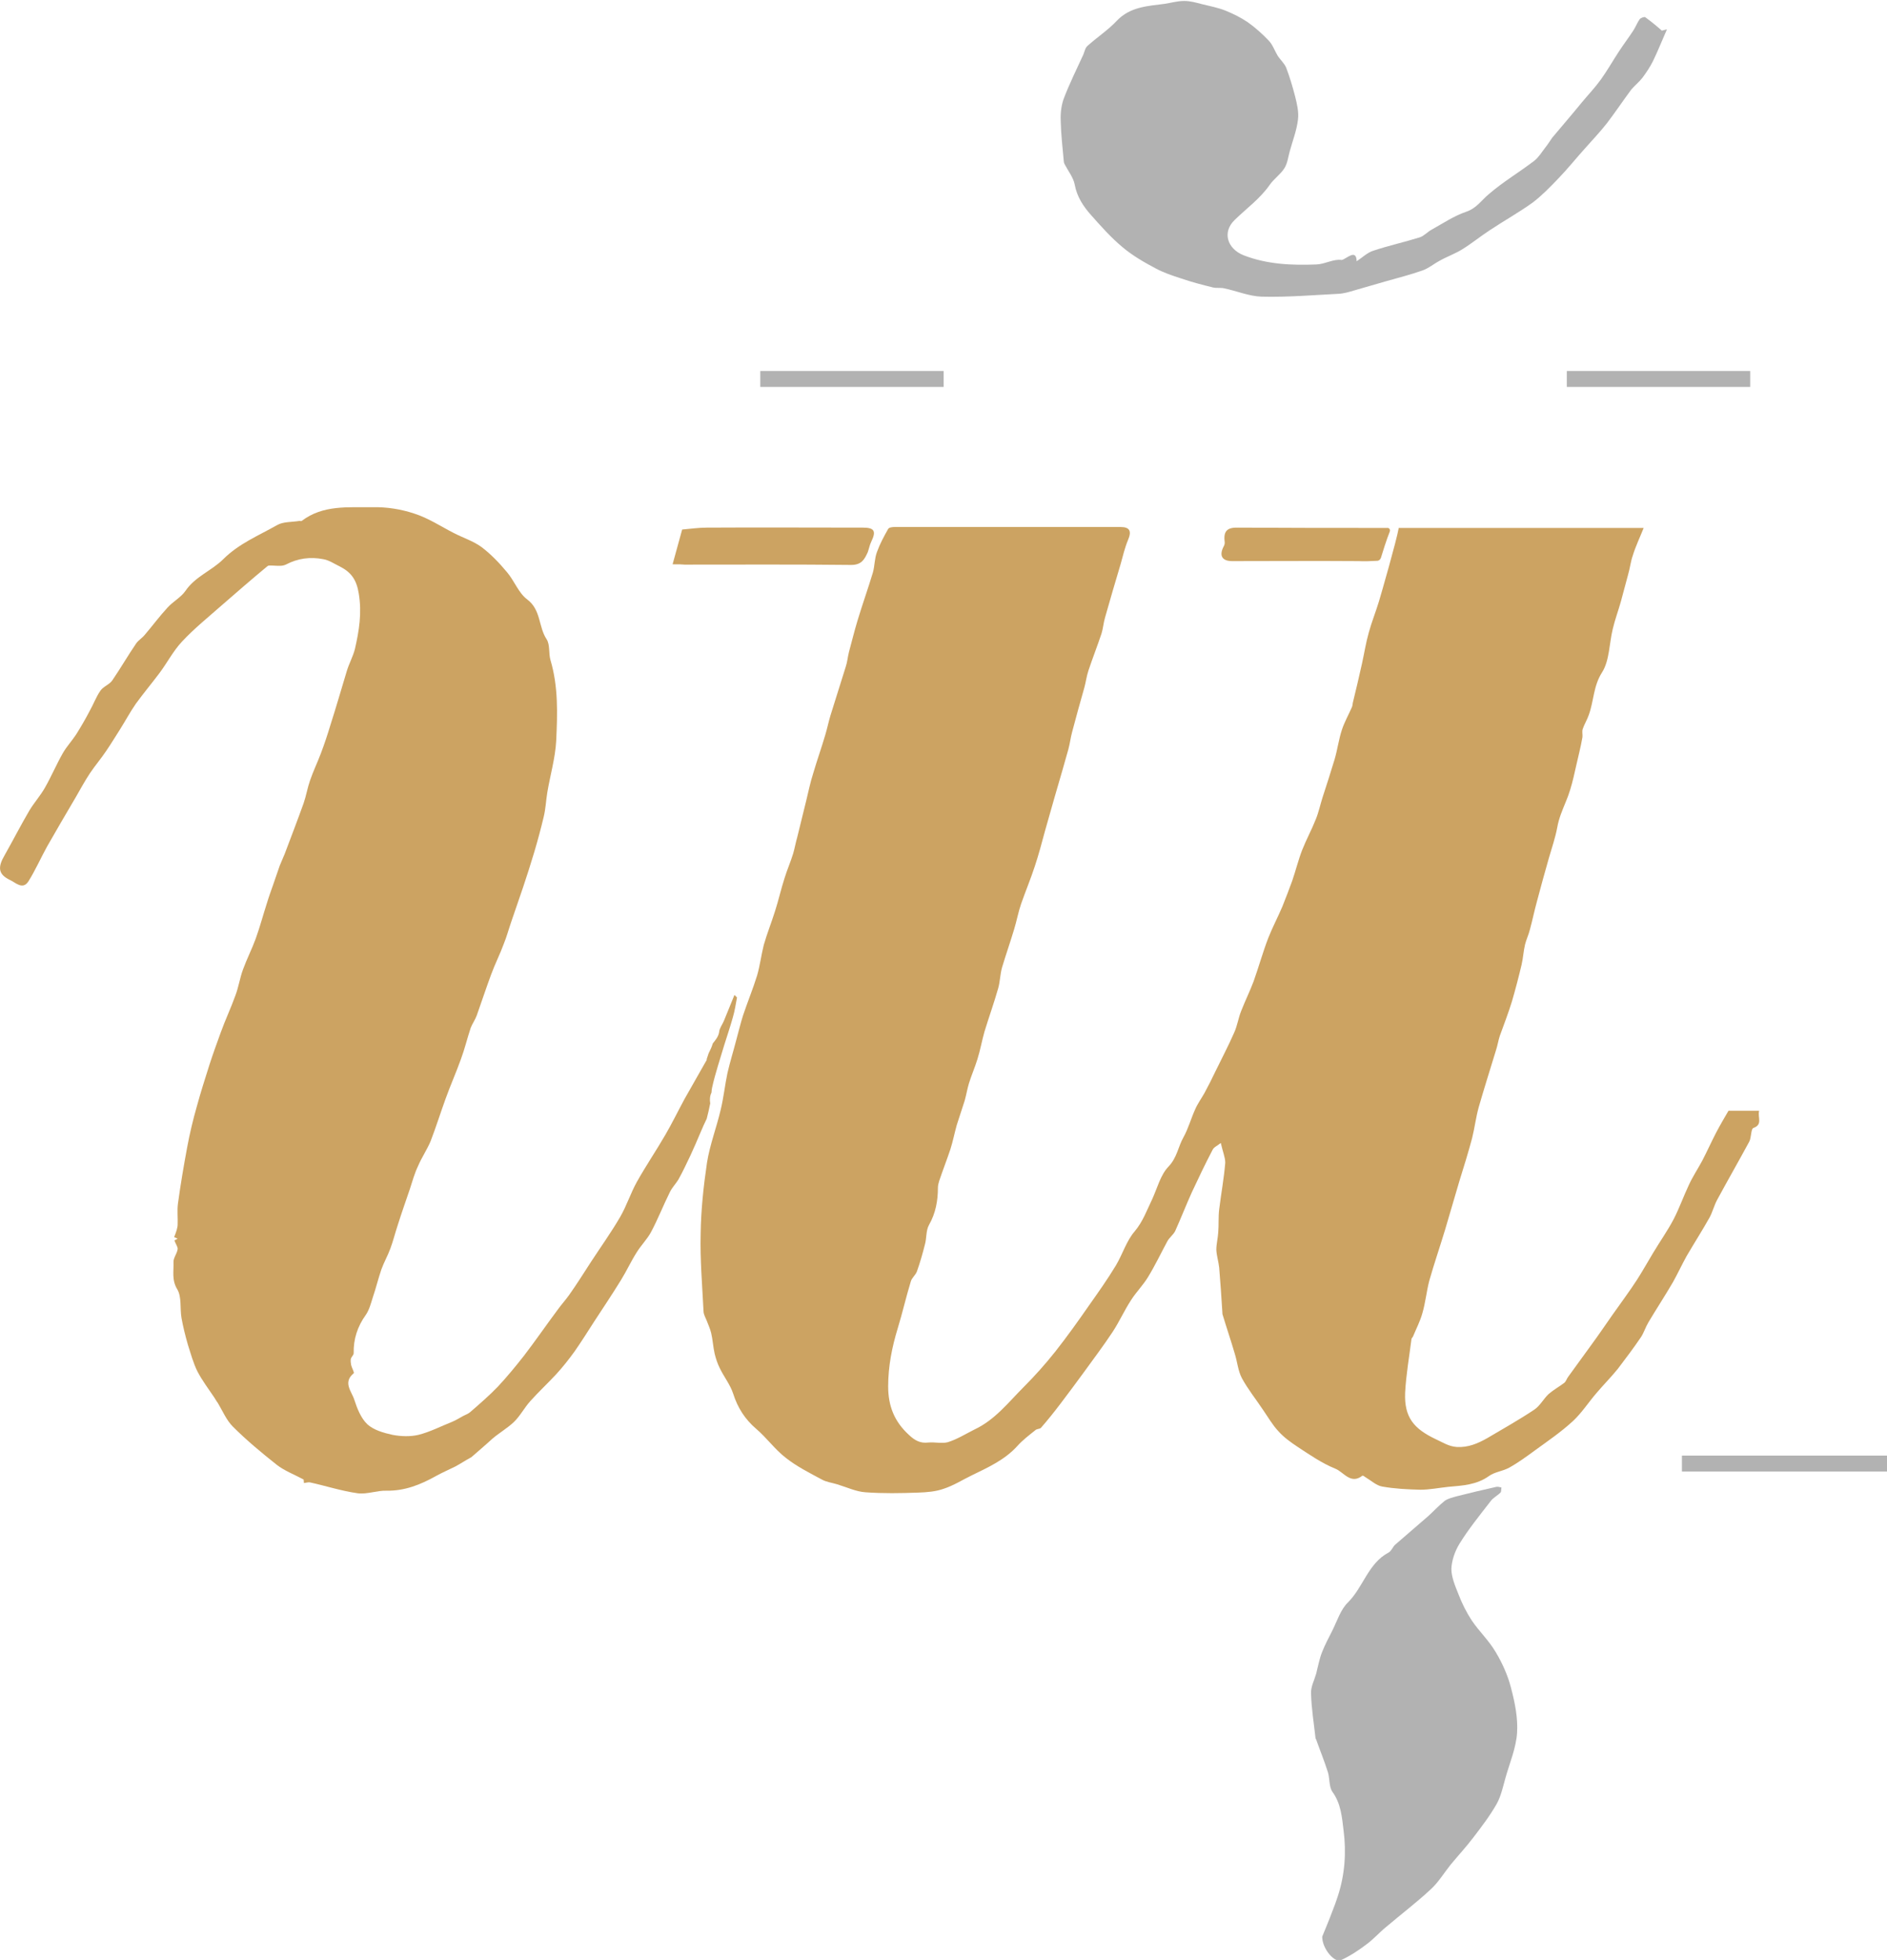 <?xml version="1.0" encoding="utf-8"?>
<!-- Generator: Adobe Illustrator 22.0.0, SVG Export Plug-In . SVG Version: 6.00 Build 0)  -->
<svg version="1.1" id="Layer_1" xmlns="http://www.w3.org/2000/svg" xmlns:xlink="http://www.w3.org/1999/xlink" x="0px" y="0px"
	 viewBox="0 0 591.7 614.4" style="enable-background:new 0 0 591.7 614.4;" xml:space="preserve">
<style type="text/css">
	.st0{fill:#CCA362;}
	.st1{fill:#B2B2B2;}
	.st2{fill:none;stroke:#B2B2B2;stroke-width:5;stroke-miterlimit:10;}
</style>
<g>
	<path class="st0" d="M382.8,358.3c-1.1,0.9-2.2,1.3-2.6,2.2c-2.3,4.4-4.4,8.8-6.5,13.3c-1.8,4-3.4,8.1-5.2,12.1
		c-0.6,1.2-1.9,2.1-2.5,3.3c-2,3.7-3.8,7.5-6,11.1c-1.5,2.5-3.7,4.7-5.3,7.2c-2.1,3.2-3.7,6.8-5.8,10c-2.9,4.4-6.1,8.6-9.2,12.9
		c-2.4,3.3-4.8,6.5-7.3,9.8c-1.9,2.5-3.9,5-6,7.4c-0.4,0.4-1.3,0.3-1.7,0.7c-2,1.6-4,3.1-5.7,5c-4,4.4-9.2,6.7-14.3,9.2
		c-2.9,1.4-5.7,3.2-8.8,4.2c-2.5,0.9-5.3,1.1-8,1.2c-5.5,0.2-11,0.3-16.5-0.1c-3-0.2-5.9-1.6-8.9-2.5c-1.6-0.5-3.4-0.7-4.8-1.5
		c-3.9-2.1-7.9-4.1-11.3-6.8c-3.4-2.6-6-6.3-9.3-9.1c-3.5-3-5.8-6.6-7.2-11c-0.9-2.8-2.9-5.3-4.2-8c-0.7-1.4-1.2-2.9-1.6-4.5
		c-0.5-2.2-0.6-4.4-1.1-6.5c-0.3-1.3-0.9-2.6-1.4-3.9c-0.4-1-1-2-1-3c-0.4-8.1-1.1-16.1-0.9-24.2c0.1-7.5,0.9-15,2-22.4
		c0.9-5.6,3-11,4.3-16.6c0.9-3.7,1.3-7.6,2.1-11.4c0.8-3.5,1.9-7,2.8-10.5c0.7-2.5,1.3-5.1,2.1-7.6c1.4-4.2,3.1-8.3,4.4-12.5
		c0.9-3.1,1.3-6.4,2.1-9.6c1-3.5,2.4-7,3.5-10.5c1.1-3.4,1.9-7,3-10.4c0.8-2.6,1.9-5.1,2.7-7.7c0.5-1.7,0.8-3.5,1.3-5.2
		c0.9-3.8,1.9-7.6,2.8-11.4c0.7-2.9,1.3-5.8,2.2-8.6c1.2-4.1,2.6-8,3.8-12.1c0.6-2,1-4,1.6-6c1.6-5.1,3.2-10.2,4.8-15.3
		c0.5-1.5,0.6-3,1-4.6c0.9-3.3,1.7-6.6,2.7-9.9c1.5-5,3.3-10,4.8-15c0.6-2.1,0.5-4.4,1.3-6.5c0.9-2.5,2.2-4.9,3.5-7.2
		c0.3-0.5,1.4-0.6,2.1-0.6c23.6,0,47.2,0,70.7,0c3,0,3.6,1.3,2.4,4.1c-1,2.4-1.6,5-2.3,7.5c-1.7,5.6-3.3,11.2-4.9,16.8
		c-0.5,1.7-0.6,3.4-1.1,5c-1.3,3.9-2.8,7.7-4.1,11.6c-0.6,1.8-0.8,3.6-1.3,5.4c-1.3,4.6-2.6,9.2-3.8,13.8c-0.5,1.8-0.7,3.7-1.2,5.5
		c-0.6,2.2-1.3,4.5-1.9,6.7c-0.8,2.9-1.7,5.7-2.5,8.6c-1,3.4-1.9,6.8-2.9,10.2c-1,3.7-2,7.5-3.2,11.1c-1.3,4-2.9,7.8-4.3,11.8
		c-0.9,2.6-1.4,5.4-2.2,8c-1.2,4-2.6,8-3.8,12c-0.6,2.1-0.6,4.4-1.2,6.5c-1.3,4.6-2.9,9-4.3,13.6c-0.8,2.8-1.3,5.7-2.2,8.6
		c-0.8,2.6-1.9,5.1-2.7,7.7c-0.5,1.7-0.8,3.5-1.3,5.3c-0.8,2.6-1.7,5.1-2.5,7.7c-0.7,2.5-1.2,5.1-2,7.6c-1.1,3.3-2.4,6.6-3.5,9.9
		c-0.2,0.7-0.4,1.4-0.4,2.1c0,4.1-0.7,8-2.8,11.7c-1,1.8-0.7,4.2-1.3,6.2c-0.7,2.8-1.5,5.6-2.5,8.4c-0.4,1.1-1.6,2-1.9,3.1
		c-1.5,4.9-2.6,9.8-4.1,14.7c-1.8,5.9-3,11.9-3,18.2c0,6.1,1.9,11,6.5,15.2c1.9,1.8,3.6,2.7,6.1,2.4c2-0.2,4.2,0.4,6.1-0.1
		c2.9-0.9,5.6-2.6,8.4-4c6.4-3,10.6-8.5,15.4-13.3c3.5-3.5,6.8-7.2,9.9-11.1c3.7-4.7,7.2-9.6,10.6-14.5c2.9-4.1,5.8-8.2,8.4-12.5
		c2.1-3.5,3.3-7.7,5.9-10.7c2.6-3.1,3.8-6.6,5.5-10.1c1.6-3.5,2.6-7.6,5.1-10.2c2.7-2.8,3-6.2,4.7-9.2c1.5-2.7,2.3-5.7,3.6-8.6
		c0.8-1.9,2-3.5,3-5.3c1.2-2.2,2.3-4.4,3.4-6.7c2-4.1,4.1-8.1,5.9-12.2c1-2.2,1.3-4.6,2.2-6.8c1.2-3.1,2.7-6.1,3.9-9.3
		c1.6-4.5,2.9-9.2,4.6-13.6c1.3-3.3,3-6.5,4.4-9.8c1.1-2.7,2.1-5.4,3.1-8.1c1.1-3.2,1.9-6.5,3.1-9.6c1.3-3.3,3-6.4,4.3-9.7
		c0.9-2.2,1.4-4.6,2.1-6.8c1.3-4,2.6-8,3.8-12c0.9-3.1,1.3-6.3,2.3-9.3c0.8-2.4,2.1-4.7,3.1-7c0.2-0.4,0.2-0.9,0.3-1.4
		c1-4.1,2-8.3,2.9-12.4c0.7-3.2,1.2-6.4,2.1-9.6c0.9-3.3,2.2-6.5,3.2-9.8c0.7-2.3,5.5-19,6.2-23c25.6,0,51,0,76.8,0
		c-1.2,3-2.5,5.7-3.4,8.6c-0.7,2-0.9,4.1-1.5,6.1c-0.7,2.7-1.5,5.5-2.2,8.2c-0.8,2.9-1.9,5.8-2.6,8.8c-1.1,4.5-1,9.8-3.3,13.5
		c-2.8,4.3-2.6,9-4.2,13.4c-0.5,1.5-1.4,2.9-1.9,4.4c-0.3,0.8,0,1.7-0.1,2.6c-0.3,1.6-0.6,3.2-1,4.8c-1.3,5.2-2.1,10.5-4.2,15.4
		c-1.1,2.7-2.2,5.2-2.7,8.1c-0.6,3.2-1.7,6.4-2.6,9.5c-1.3,4.6-2.6,9.2-3.8,13.8c-0.8,2.9-1.4,5.9-2.2,8.8c-0.4,1.6-1.1,3-1.5,4.6
		c-0.5,2.1-0.6,4.3-1.1,6.4c-0.9,3.8-1.9,7.6-3,11.4c-1.1,3.6-2.5,7.2-3.8,10.8c-0.5,1.5-0.7,3-1.2,4.5c-1.8,5.9-3.7,11.9-5.4,17.8
		c-0.9,3.2-1.3,6.6-2.1,9.8c-1.2,4.5-2.6,9-4,13.5c-1.5,5.1-3,10.2-4.5,15.3c-1.6,5.3-3.4,10.5-4.9,15.8c-0.9,3.4-1.2,6.9-2.2,10.3
		c-0.7,2.5-1.9,4.8-2.9,7.2c-0.1,0.3-0.4,0.5-0.5,0.8c-0.7,5.6-1.7,11.2-2,16.9c-0.3,7.7,2.7,11.3,9.7,14.6c2.2,1,3.9,2.2,6.5,2.4
		c3.6,0.2,6.6-1.1,9.6-2.8c4.9-2.9,9.9-5.7,14.7-8.9c1.8-1.2,2.9-3.4,4.5-4.9c1.5-1.3,3.3-2.3,4.9-3.5c0.6-0.5,0.8-1.4,1.3-2
		c2.5-3.4,4.9-6.8,7.4-10.2c2.2-3,4.3-6.1,6.4-9.1c2.6-3.7,5.3-7.3,7.7-11c1.8-2.8,3.4-5.7,5.1-8.5c2.1-3.5,4.5-6.9,6.4-10.5
		c1.8-3.5,3.1-7.2,4.8-10.8c1.2-2.6,2.8-5,4.2-7.6c1.5-2.9,2.8-5.8,4.3-8.7c1.3-2.5,2.8-5,3.9-6.9c3.4,0,6.3,0,9.6,0
		c-0.5,2.2,1.2,4.3-1.8,5.4c-0.8,0.3-0.6,3-1.3,4.3c-3.3,6.1-6.8,12.2-10.1,18.3c-0.9,1.7-1.4,3.7-2.3,5.4c-2.3,4.1-4.8,8-7.2,12.1
		c-1.5,2.7-2.8,5.5-4.3,8.2c-2.5,4.3-5.2,8.4-7.7,12.6c-0.9,1.5-1.4,3.2-2.3,4.6c-2.3,3.4-4.8,6.7-7.3,10c-2.1,2.6-4.5,5-6.7,7.6
		c-2.5,2.9-4.6,6.2-7.4,8.8c-3.7,3.4-7.8,6.2-11.8,9.1c-2.6,1.9-5.3,3.9-8.2,5.5c-2,1.1-4.5,1.3-6.3,2.6c-3.9,2.8-8.3,3-12.8,3.4
		c-2.9,0.3-5.8,0.9-8.7,0.9c-4-0.1-8.1-0.3-12-1c-1.8-0.3-3.5-1.9-5.2-2.9c-0.3-0.2-0.8-0.6-1-0.5c-3.7,2.9-5.9-1.2-8.5-2.2
		c-4.2-1.7-8.1-4.4-11.9-6.9c-2.1-1.4-4.2-2.9-5.9-4.8c-1.9-2-3.3-4.5-4.9-6.8c-2.2-3.3-4.7-6.4-6.6-9.9c-1.2-2.3-1.4-5-2.2-7.6
		c-1.2-4.1-2.6-8.2-3.8-12.2c-0.1-0.2-0.1-0.5-0.1-0.7c-0.3-4.7-0.6-9.4-1-14.1c-0.2-1.9-0.8-3.7-0.9-5.6c0-1.8,0.5-3.7,0.6-5.5
		c0.2-2.4,0-4.8,0.3-7.2c0.6-4.9,1.5-9.7,1.9-14.6C384.2,362.8,383.4,361,382.8,358.3z"/>
	<path class="st0" d="M230.3,311.9c-1.1,2.7-2.2,5.4-3.3,8.1c-0.5,1.2-1.4,2.3-1.5,3.5c-0.2,1.4-1.1,2.5-2,3.6
		c-0.3,1.1-0.8,2.1-1.3,3.1c-0.2,0.5-0.3,1-0.5,1.5c0,0.1-0.1,0.2-0.1,0.3c0,0.1,0,0.2,0,0.2c0,0.2-0.2,0.4-0.3,0.6
		c-2.2,3.9-4.5,7.9-6.7,11.8c-2,3.7-3.9,7.6-6,11.2c-2.9,5-6.1,9.7-8.9,14.7c-2,3.6-3.2,7.5-5.3,11.1c-2.8,4.8-6.1,9.4-9.1,14
		c-2.2,3.4-4.4,6.9-6.8,10.3c-1.2,1.7-2.6,3.2-3.8,4.9c-3.5,4.7-6.8,9.5-10.4,14.2c-2.6,3.3-5.3,6.6-8.2,9.7c-2.7,2.8-5.7,5.4-8.7,8
		c-0.6,0.5-1.4,0.8-2.2,1.2c-1.1,0.6-2.2,1.3-3.4,1.8c-3.5,1.4-7,3.2-10.6,4.1c-2.5,0.6-5.5,0.5-8.1,0c-2.8-0.6-5.9-1.5-7.9-3.3
		c-2-1.9-3.2-4.9-4.1-7.7c-0.8-2.6-3.7-5.4-0.2-8.3c0.3-0.2-0.6-1.7-0.8-2.6c-0.1-0.6-0.2-1.3-0.1-1.9c0.2-0.7,0.9-1.2,0.9-1.8
		c-0.1-4.4,1.2-8.4,3.8-12c1.1-1.6,1.6-3.6,2.2-5.5c1-2.9,1.7-5.9,2.7-8.8c0.8-2.2,2-4.3,2.8-6.5c0.9-2.4,1.5-4.9,2.3-7.3
		c1.2-3.8,2.5-7.5,3.8-11.3c0.8-2.5,1.5-5,2.6-7.3c1.1-2.6,2.8-5.1,3.9-7.7c1.7-4.4,3.1-8.9,4.7-13.3c1.5-4.2,3.3-8.2,4.8-12.4
		c1.2-3.2,2-6.6,3.1-9.9c0.5-1.3,1.4-2.5,1.9-3.9c1.5-4.2,2.9-8.5,4.5-12.8c1.2-3.3,2.8-6.4,4-9.7c0.9-2.2,1.5-4.5,2.3-6.8
		c1.2-3.6,2.5-7.2,3.7-10.8c1.2-3.6,2.4-7.3,3.5-11c1.1-3.7,2.1-7.4,3-11.2c0.6-2.5,0.7-5,1.1-7.5c0.9-5.4,2.5-10.8,2.8-16.2
		c0.4-8.5,0.7-17-1.8-25.4c-0.6-2.1-0.1-4.8-1.2-6.5c-2.6-3.9-1.7-9.2-6.1-12.5c-2.7-2-4-5.8-6.3-8.5c-2.4-2.9-5.1-5.7-8-7.9
		c-2.6-1.9-5.8-2.9-8.7-4.4c-4.1-2.1-8-4.7-12.4-6.1c-4.2-1.4-8.7-2.1-13.1-2c-7.6,0.1-15.5-0.8-22.2,4.3c-0.2,0.1-0.5,0-0.7,0
		c-2.4,0.4-5.1,0.2-7,1.3c-5.8,3.3-12,5.8-16.9,10.7c-3.6,3.6-8.8,5.4-11.9,10c-1.4,2-3.9,3.3-5.6,5.2c-2.5,2.7-4.7,5.7-7.1,8.5
		c-0.8,1-2,1.7-2.7,2.7c-2.6,3.8-4.9,7.8-7.5,11.6c-0.9,1.3-2.8,1.9-3.7,3.2c-1.4,2-2.2,4.3-3.4,6.4c-1.3,2.5-2.7,4.9-4.2,7.3
		c-1.3,2-3,3.8-4.2,5.9c-2,3.5-3.6,7.3-5.6,10.8c-1.4,2.5-3.4,4.7-4.9,7.2c-2.7,4.6-5.1,9.3-7.7,13.9c-2.3,3.9-2.1,6.1,1.7,7.9
		c1.6,0.7,3.9,3.2,5.7,0.4c2.2-3.5,3.9-7.4,5.9-11c2.9-5.1,5.9-10.2,8.9-15.3c1.5-2.6,2.9-5.2,4.5-7.6c1.6-2.4,3.5-4.6,5.1-7
		c1.5-2.2,2.9-4.5,4.3-6.7c1.7-2.7,3.2-5.5,5-8.1c2.4-3.3,5-6.4,7.4-9.6c2.4-3.2,4.3-6.9,7-9.8c3.9-4.2,8.4-7.8,12.7-11.6
		c4.6-4,9.2-8,13.9-11.9c0.2-0.2,0.5-0.4,0.7-0.4c1.8-0.1,3.9,0.4,5.3-0.3c3.8-2,7.7-2.5,11.8-1.7c1.8,0.3,3.5,1.5,5.2,2.3
		c3.5,1.8,5.2,4.1,5.9,8.5c1,6.1,0.1,11.6-1.2,17.3c-0.6,2.4-1.9,4.7-2.6,7.1c-1.7,5.6-3.3,11.2-5.1,16.8c-0.9,3-1.9,6-3,8.9
		c-1.1,2.9-2.4,5.6-3.4,8.5c-0.8,2.3-1.2,4.8-2,7.1c-1.9,5.3-3.9,10.5-5.9,15.8c-0.5,1.3-1.1,2.5-1.6,3.8c-0.7,1.9-1.3,3.9-2,5.8
		c-0.7,2-1.4,3.9-2,5.9c-1.2,3.7-2.2,7.5-3.5,11.1c-1.2,3.3-2.8,6.4-4,9.7c-1,2.7-1.4,5.6-2.4,8.2c-1.4,3.9-3.2,7.7-4.6,11.6
		c-1.2,3.3-2.4,6.6-3.5,10c-1.4,4.4-2.8,8.8-4,13.2c-1.2,4.2-2.2,8.4-3,12.7c-1.1,5.9-2.1,11.8-2.9,17.7c-0.3,2.2,0,4.5-0.1,6.7
		c0,0.5-0.2,1.1-0.3,1.6c-0.2,0.7-0.5,1.5-0.8,2.2c0.4,0.2,0.7,0.3,1.1,0.5c-0.5,0.3-1,0.5-1,0.6c0.4,1.1,1.1,2,1,2.7
		c-0.2,1.4-1.4,2.8-1.3,4.1c0.1,2.8-0.6,5.6,1.2,8.5c1.4,2.4,0.8,5.9,1.3,8.9c0.5,2.8,1.2,5.6,2,8.4c0.9,2.8,1.7,5.8,3,8.4
		c1.5,2.9,3.5,5.5,5.3,8.2c0.4,0.6,0.7,1.2,1.1,1.7c1.5,2.5,2.7,5.4,4.7,7.4c4.3,4.3,9,8.2,13.8,12c2.3,1.8,5.2,2.9,8.4,4.6
		c0,0.1,0.1,0.7,0.1,1.1c0.8-0.1,1.4-0.3,1.9-0.2c5,1.1,9.9,2.7,14.9,3.4c3,0.4,6.1-0.9,9.1-0.8c5.7,0.1,10.7-1.9,15.5-4.6
		c2-1.1,4.1-2,6.1-3c1.5-0.8,2.8-1.7,5-2.9c1.7-1.5,4.2-3.6,6.6-5.8c2.1-1.8,4.7-3.3,6.7-5.2c2-1.9,3.3-4.5,5.2-6.6
		c2.6-2.9,5.5-5.6,8.1-8.4c2.1-2.3,4-4.7,5.8-7.2c2.1-3,4.1-6.2,6.1-9.3c2.8-4.3,5.7-8.6,8.4-13c1.8-2.9,3.2-6,5-8.8
		c1.3-2.1,3.2-4,4.4-6.2c2.2-4.1,3.9-8.5,6-12.7c0.7-1.4,1.8-2.5,2.6-3.8c1.4-2.5,2.6-5.1,3.8-7.6c1.1-2.4,2.2-4.9,3.2-7.3
		c0.6-1.4,1.2-2.8,1.9-4.2c0.4-1.6,0.8-3.2,1.1-4.8c-0.2-1.2-0.1-2.4,0.4-3.4c0-0.5,0.1-1.1,0.2-1.6c1-4.5,2.5-8.9,3.8-13.3
		c0.9-2.9,1.9-5.8,2.7-8.7c0.6-2,0.9-4.1,1.3-6.2L230.3,311.9z"/>
	<path class="st1" d="M425.4,81.9c1.7-1.1,3.3-2.7,5.2-3.3c4.8-1.6,9.8-2.7,14.6-4.2c1.3-0.4,2.4-1.7,3.7-2.4c3.6-2,7-4.3,10.8-5.6
		c3.3-1.1,4.8-3.6,7.1-5.5c4.5-3.9,9.6-6.9,14.3-10.5c1.4-1.1,2.4-2.8,3.5-4.2c0.8-1,1.4-2,2.1-3c3.1-3.7,6.3-7.4,9.4-11.2
		c2-2.4,4.1-4.6,5.9-7.1c2-2.8,3.7-5.8,5.6-8.7c1.5-2.3,3.1-4.4,4.6-6.7c0.7-1.1,1.2-2.4,1.9-3.4c0.3-0.5,1.5-0.9,1.8-0.7
		c1.8,1.3,3.5,2.7,5.2,4.2c0.5-0.1,1.1-0.3,1.6-0.4c-1.5,3.4-2.8,6.7-4.4,10c-0.9,1.8-2.1,3.6-3.3,5.2c-1,1.3-2.4,2.4-3.5,3.7
		c-2.6,3.5-5,7.1-7.6,10.5c-2.1,2.7-4.5,5.2-6.7,7.7c-2.9,3.2-5.6,6.6-8.6,9.7c-2.5,2.6-5.1,5.3-8,7.5c-4.3,3.1-9,5.7-13.5,8.7
		c-2.9,1.9-5.6,4.1-8.5,5.9c-2.2,1.4-4.8,2.3-7.1,3.6c-1.9,1-3.5,2.4-5.5,3.1c-3.7,1.3-7.6,2.3-11.5,3.4c-3.2,0.9-6.5,1.9-9.7,2.8
		c-1.7,0.5-3.3,1-5,1.1c-8,0.4-16,1.1-24.1,0.9c-4-0.1-7.9-1.8-11.8-2.6c-1.2-0.3-2.4,0-3.6-0.3c-3.3-0.8-6.7-1.7-9.9-2.8
		c-2.8-0.9-5.5-1.8-8.1-3.2c-3.6-1.9-7.2-4-10.3-6.6c-3.6-3-6.8-6.6-9.9-10.1c-2.4-2.7-4.4-5.7-5.1-9.5c-0.4-2.2-2-4.2-3.1-6.3
		c-0.1-0.2-0.2-0.4-0.3-0.7c-0.4-4.4-0.9-8.7-1-13.1c-0.1-2.3,0.2-4.9,1-7c1.8-4.7,4-9.1,6.1-13.7c0.4-1,0.6-2.2,1.4-2.8
		c3-2.7,6.4-4.9,9.1-7.8c4.2-4.4,9.7-4.6,15-5.3c2-0.3,4-0.9,6.1-0.9c1.9,0,3.7,0.5,5.6,1c2.5,0.6,5,1.1,7.3,2
		c2.5,1,4.9,2.2,7.1,3.7c2.4,1.7,4.6,3.7,6.6,5.8c1.2,1.3,1.8,3.1,2.7,4.6c0.8,1.3,2.1,2.4,2.7,3.8c1.1,2.9,2,5.9,2.8,9
		c0.6,2.4,1.2,4.9,0.9,7.3c-0.4,3.4-1.7,6.7-2.6,10c-0.5,1.8-0.7,3.8-1.7,5.3c-1.2,1.9-3.3,3.3-4.6,5.2c-3,4.3-7.2,7.3-10.9,10.9
		c-4.1,3.9-2.3,9.1,2.7,11.1c7.4,2.9,15.2,3.2,22.9,2.9c2.7-0.1,5.4-1.8,7.9-1.4C422.2,81.2,425.3,77.8,425.4,81.9z"/>
	<path class="st1" d="M414.6,607.1c0.8-2,2.1-5,3.2-8c0.6-1.5,1.2-3.1,1.7-4.7c2.2-6.7,2.7-13.7,1.8-20.6c-0.5-4.1-0.8-8.4-3.5-12.1
		c-1.1-1.6-0.8-4.1-1.4-6.1c-1.1-3.5-2.5-6.9-3.7-10.3c-0.1-0.2-0.2-0.3-0.2-0.4c-0.5-4.7-1.3-9.4-1.4-14.1c-0.1-2,1-4,1.6-6.1
		c0.6-2.3,1-4.7,1.9-6.9c0.9-2.3,2.1-4.5,3.2-6.7c1.5-3,2.6-6.6,4.9-8.8c4.8-4.8,6.3-12.2,12.7-15.6c0.9-0.5,1.3-1.7,2-2.4
		c3.4-3,6.9-5.9,10.3-8.9c1.8-1.6,3.4-3.4,5.3-4.9c1.1-0.8,2.6-1.1,4-1.5c4-1,8.1-2,12.2-2.9c0.5-0.1,1.1,0.1,1.6,0.2
		c-0.1,0.5,0,1.3-0.3,1.6c-1,1-2.3,1.6-3.1,2.7c-3.4,4.4-6.9,8.7-9.8,13.4c-1.4,2.3-2.4,5.2-2.5,7.8c0,2.6,1.2,5.4,2.2,7.9
		c1.1,2.9,2.5,5.7,4.2,8.3c2.3,3.4,5.4,6.3,7.5,9.9c2.1,3.5,3.8,7.3,4.8,11.2c1.2,4.6,2.2,9.4,1.9,14.1c-0.3,4.7-2.3,9.4-3.6,14
		c-0.8,2.8-1.4,5.8-2.8,8.3c-2.1,3.7-4.7,7.1-7.3,10.5c-2.2,2.9-4.7,5.6-7.1,8.5c-2.1,2.6-3.8,5.5-6.2,7.7
		c-4.5,4.2-9.4,7.9-14.1,11.9c-2.1,1.7-3.9,3.8-6.1,5.4c-2.5,1.9-5.2,3.7-8.1,5C418.5,615.3,414.6,611,414.6,607.1z"/>
	<path class="st0" d="M210.9,176.9c1-3.7,1.9-6.9,3-10.9c2.4-0.2,5.1-0.6,7.7-0.6c16.3-0.1,32.7,0,49,0c3.6,0,4.2,1.1,2.6,4.4
		c-0.5,1-0.7,2.2-1.1,3.3c-1,2.2-1.9,4-5.2,4c-17.4-0.2-34.8-0.1-52.2-0.1C213.8,176.9,212.9,176.9,210.9,176.9z"/>
	<path class="st0" d="M435.8,166.6c-1,2.5-2.3,6.6-2.8,8.3c-0.2,0.5-0.6,0.9-1.2,0.9c-1.5,0.1-4.3,0.2-5.7,0.1
		c-13.2-0.1-26.5,0-39.7,0c-3.2,0-4.2-1.7-2.7-4.6c0.3-0.5,0.4-1.1,0.3-1.6c-0.4-3.4,1-4.4,4.3-4.3c15.2,0.1,30.4,0.1,46.6,0.1
		C435.6,165.4,436,166,435.8,166.6z"/>
	<line class="st2" x1="238.4" y1="118.8" x2="295.9" y2="118.8"/>
	<line class="st2" x1="491.3" y1="118.8" x2="548.8" y2="118.8"/>
	<line class="st2" x1="527.4" y1="458.8" x2="591.7" y2="458.8"/>
</g>
</svg>
